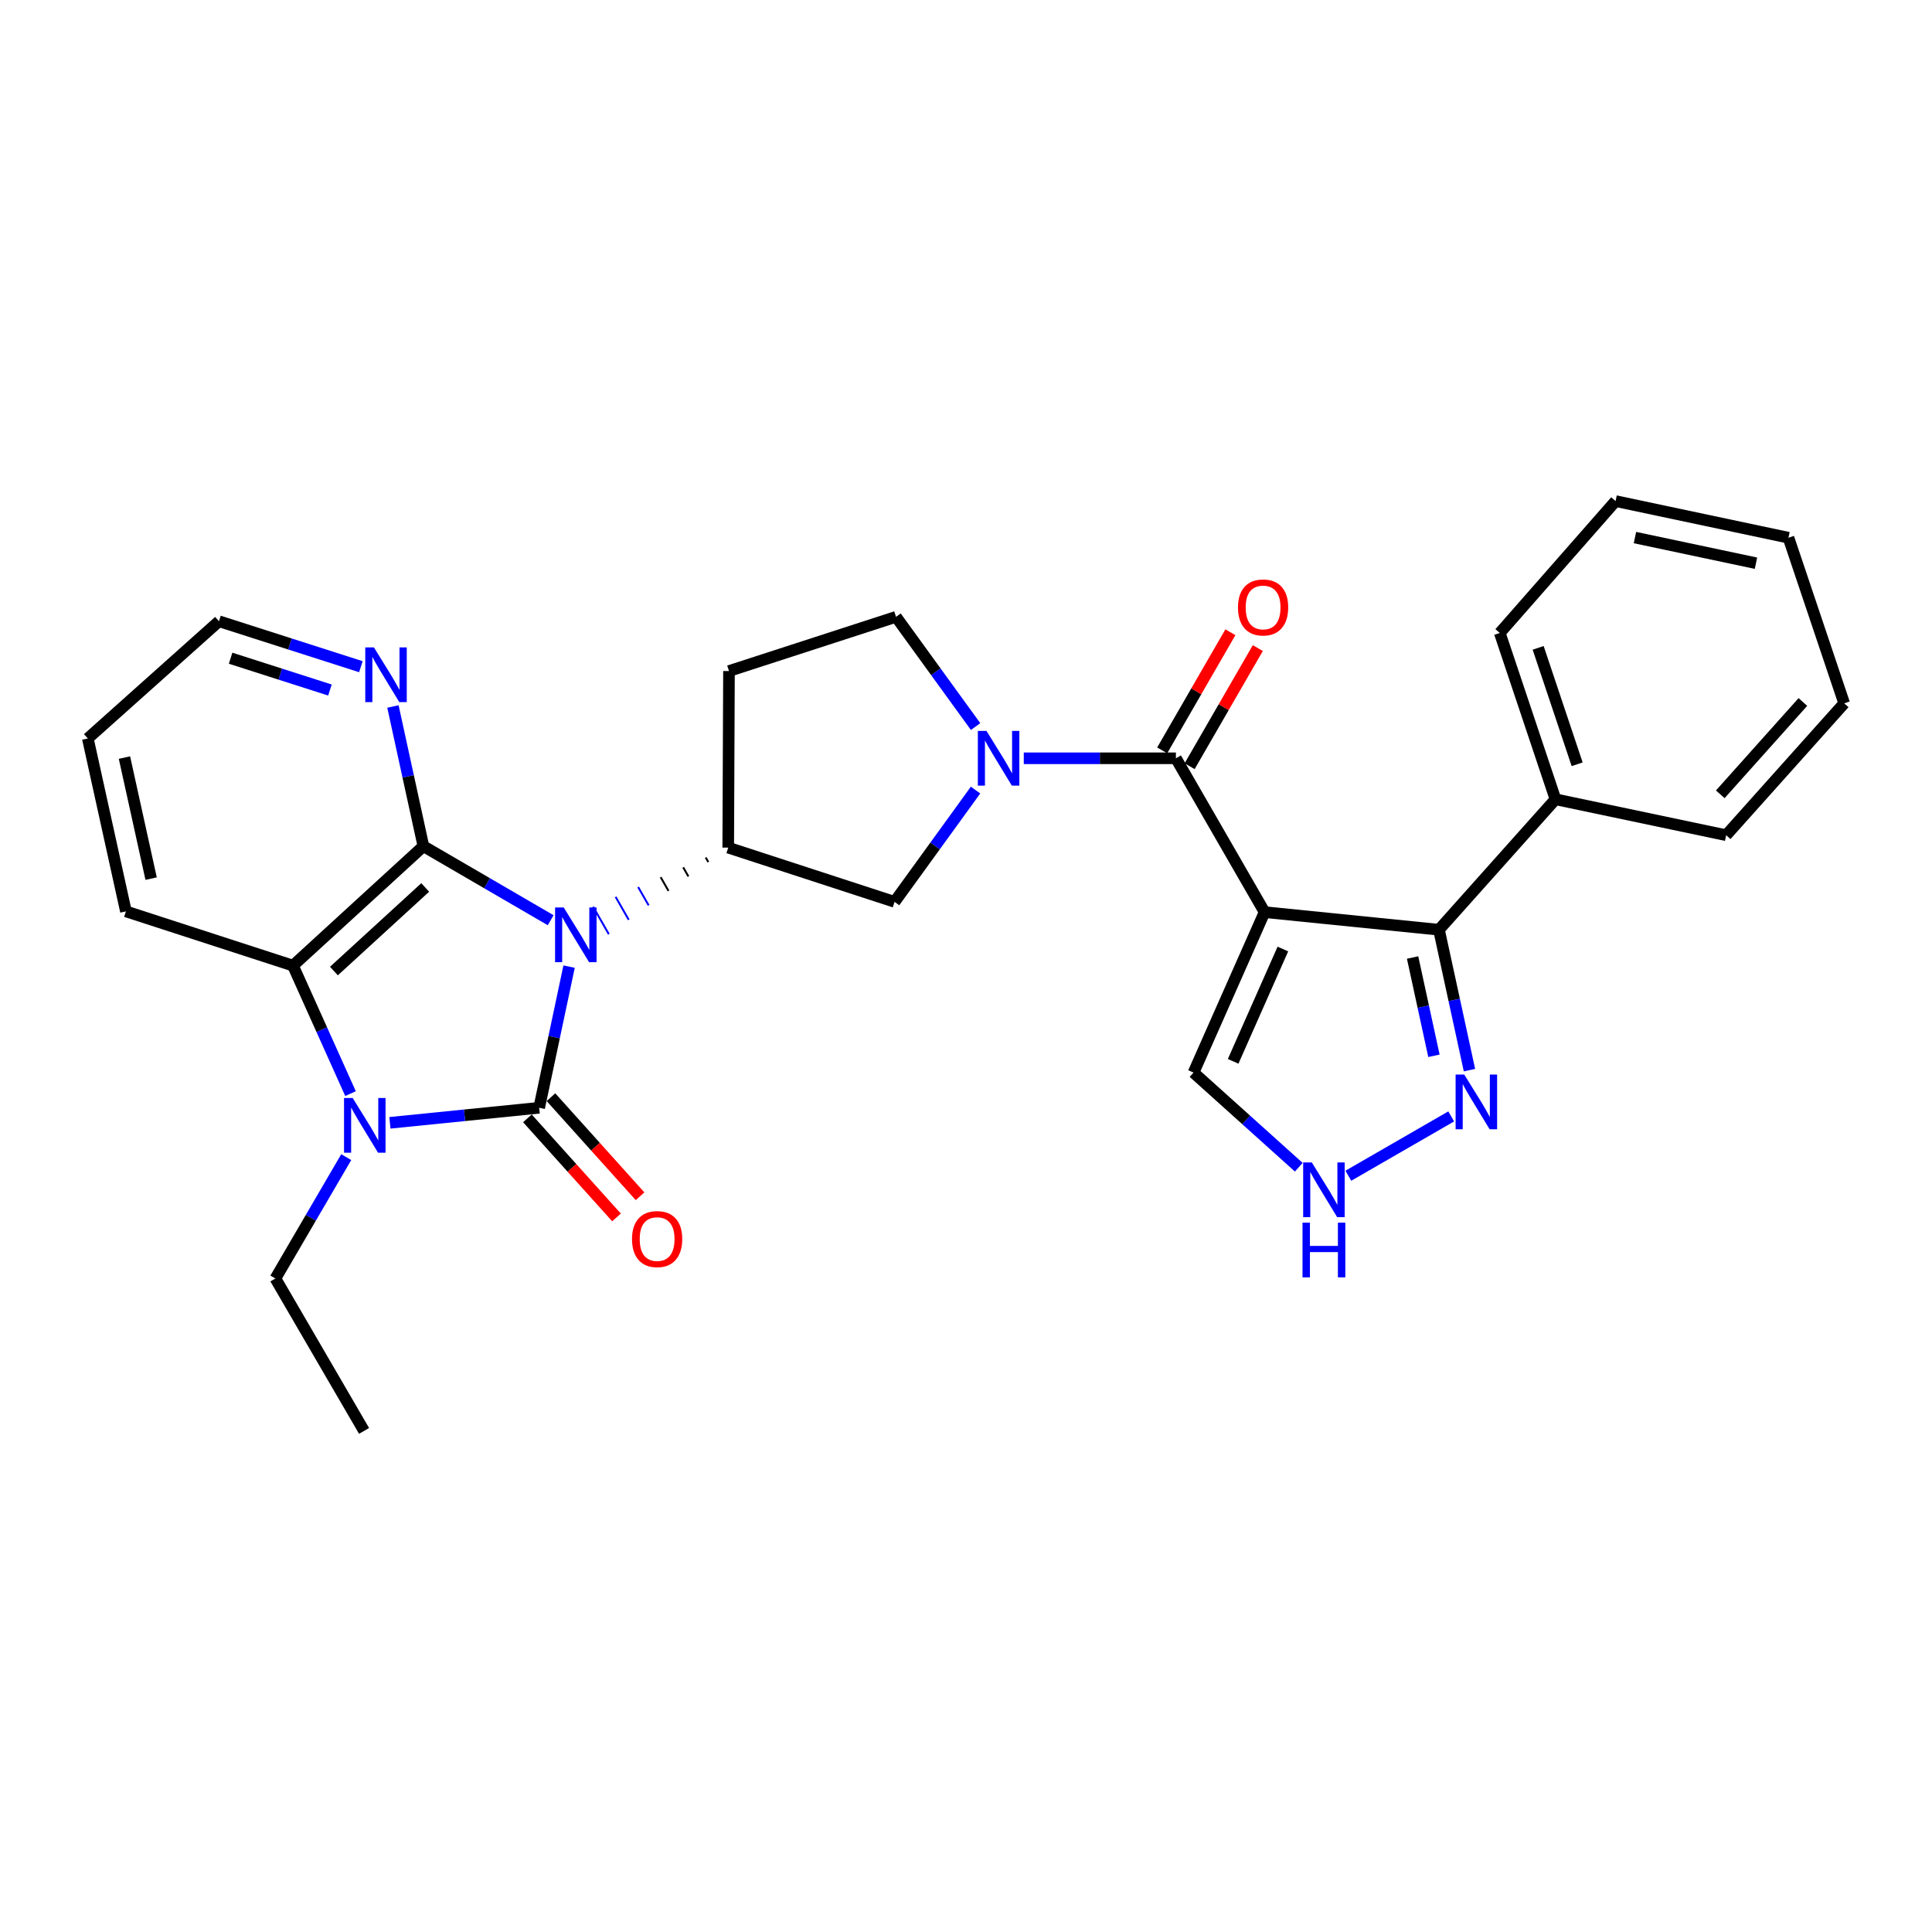<?xml version='1.0' encoding='iso-8859-1'?>
<svg version='1.1' baseProfile='full'
              xmlns='http://www.w3.org/2000/svg'
                      xmlns:rdkit='http://www.rdkit.org/xml'
                      xmlns:xlink='http://www.w3.org/1999/xlink'
                  xml:space='preserve'
width='1000px' height='1000px' viewBox='0 0 1000 1000'>
<!-- END OF HEADER -->
<rect style='opacity:1.0;fill:#FFFFFF;stroke:none' width='1000' height='1000' x='0' y='0'> </rect>
<path class='bond-0' d='M 294.558,500.322 L 286.818,536.85' style='fill:none;fill-rule:evenodd;stroke:#0000FF;stroke-width:6px;stroke-linecap:butt;stroke-linejoin:miter;stroke-opacity:1' />
<path class='bond-0' d='M 286.818,536.85 L 279.078,573.377' style='fill:none;fill-rule:evenodd;stroke:#000000;stroke-width:6px;stroke-linecap:butt;stroke-linejoin:miter;stroke-opacity:1' />
<path class='bond-1' d='M 285.022,476.301 L 252.086,457.144' style='fill:none;fill-rule:evenodd;stroke:#0000FF;stroke-width:6px;stroke-linecap:butt;stroke-linejoin:miter;stroke-opacity:1' />
<path class='bond-1' d='M 252.086,457.144 L 219.149,437.986' style='fill:none;fill-rule:evenodd;stroke:#000000;stroke-width:6px;stroke-linecap:butt;stroke-linejoin:miter;stroke-opacity:1' />
<path class='bond-8' d='M 365.272,443.83 L 366.628,446.201' style='fill:none;fill-rule:evenodd;stroke:#000000;stroke-width:1.0px;stroke-linecap:butt;stroke-linejoin:miter;stroke-opacity:1' />
<path class='bond-8' d='M 353.614,448.927 L 356.328,453.669' style='fill:none;fill-rule:evenodd;stroke:#000000;stroke-width:1.0px;stroke-linecap:butt;stroke-linejoin:miter;stroke-opacity:1' />
<path class='bond-8' d='M 341.957,454.025 L 346.027,461.137' style='fill:none;fill-rule:evenodd;stroke:#000000;stroke-width:1.0px;stroke-linecap:butt;stroke-linejoin:miter;stroke-opacity:1' />
<path class='bond-8' d='M 330.3,459.122 L 335.727,468.605' style='fill:none;fill-rule:evenodd;stroke:#0000FF;stroke-width:1.0px;stroke-linecap:butt;stroke-linejoin:miter;stroke-opacity:1' />
<path class='bond-8' d='M 318.643,464.219 L 325.426,476.073' style='fill:none;fill-rule:evenodd;stroke:#0000FF;stroke-width:1.0px;stroke-linecap:butt;stroke-linejoin:miter;stroke-opacity:1' />
<path class='bond-8' d='M 306.986,469.317 L 315.126,483.541' style='fill:none;fill-rule:evenodd;stroke:#0000FF;stroke-width:1.0px;stroke-linecap:butt;stroke-linejoin:miter;stroke-opacity:1' />
<path class='bond-3' d='M 279.078,573.377 L 240.449,577.273' style='fill:none;fill-rule:evenodd;stroke:#000000;stroke-width:6px;stroke-linecap:butt;stroke-linejoin:miter;stroke-opacity:1' />
<path class='bond-3' d='M 240.449,577.273 L 201.82,581.169' style='fill:none;fill-rule:evenodd;stroke:#0000FF;stroke-width:6px;stroke-linecap:butt;stroke-linejoin:miter;stroke-opacity:1' />
<path class='bond-14' d='M 272.985,578.856 L 296.044,604.498' style='fill:none;fill-rule:evenodd;stroke:#000000;stroke-width:6px;stroke-linecap:butt;stroke-linejoin:miter;stroke-opacity:1' />
<path class='bond-14' d='M 296.044,604.498 L 319.103,630.14' style='fill:none;fill-rule:evenodd;stroke:#FF0000;stroke-width:6px;stroke-linecap:butt;stroke-linejoin:miter;stroke-opacity:1' />
<path class='bond-14' d='M 285.171,567.897 L 308.23,593.539' style='fill:none;fill-rule:evenodd;stroke:#000000;stroke-width:6px;stroke-linecap:butt;stroke-linejoin:miter;stroke-opacity:1' />
<path class='bond-14' d='M 308.23,593.539 L 331.289,619.181' style='fill:none;fill-rule:evenodd;stroke:#FF0000;stroke-width:6px;stroke-linecap:butt;stroke-linejoin:miter;stroke-opacity:1' />
<path class='bond-6' d='M 219.149,437.986 L 151.645,499.8' style='fill:none;fill-rule:evenodd;stroke:#000000;stroke-width:6px;stroke-linecap:butt;stroke-linejoin:miter;stroke-opacity:1' />
<path class='bond-6' d='M 220.092,459.345 L 172.839,502.615' style='fill:none;fill-rule:evenodd;stroke:#000000;stroke-width:6px;stroke-linecap:butt;stroke-linejoin:miter;stroke-opacity:1' />
<path class='bond-13' d='M 219.149,437.986 L 211.267,401.833' style='fill:none;fill-rule:evenodd;stroke:#000000;stroke-width:6px;stroke-linecap:butt;stroke-linejoin:miter;stroke-opacity:1' />
<path class='bond-13' d='M 211.267,401.833 L 203.384,365.68' style='fill:none;fill-rule:evenodd;stroke:#0000FF;stroke-width:6px;stroke-linecap:butt;stroke-linejoin:miter;stroke-opacity:1' />
<path class='bond-2' d='M 654.547,472.121 L 608.649,392.489' style='fill:none;fill-rule:evenodd;stroke:#000000;stroke-width:6px;stroke-linecap:butt;stroke-linejoin:miter;stroke-opacity:1' />
<path class='bond-7' d='M 654.547,472.121 L 744.804,481.226' style='fill:none;fill-rule:evenodd;stroke:#000000;stroke-width:6px;stroke-linecap:butt;stroke-linejoin:miter;stroke-opacity:1' />
<path class='bond-12' d='M 654.547,472.121 L 617.772,555.167' style='fill:none;fill-rule:evenodd;stroke:#000000;stroke-width:6px;stroke-linecap:butt;stroke-linejoin:miter;stroke-opacity:1' />
<path class='bond-12' d='M 664.016,491.213 L 638.274,549.346' style='fill:none;fill-rule:evenodd;stroke:#000000;stroke-width:6px;stroke-linecap:butt;stroke-linejoin:miter;stroke-opacity:1' />
<path class='bond-19' d='M 179.207,598.936 L 160.873,630.343' style='fill:none;fill-rule:evenodd;stroke:#0000FF;stroke-width:6px;stroke-linecap:butt;stroke-linejoin:miter;stroke-opacity:1' />
<path class='bond-19' d='M 160.873,630.343 L 142.54,661.749' style='fill:none;fill-rule:evenodd;stroke:#000000;stroke-width:6px;stroke-linecap:butt;stroke-linejoin:miter;stroke-opacity:1' />
<path class='bond-29' d='M 181.428,566.055 L 166.537,532.927' style='fill:none;fill-rule:evenodd;stroke:#0000FF;stroke-width:6px;stroke-linecap:butt;stroke-linejoin:miter;stroke-opacity:1' />
<path class='bond-29' d='M 166.537,532.927 L 151.645,499.8' style='fill:none;fill-rule:evenodd;stroke:#000000;stroke-width:6px;stroke-linecap:butt;stroke-linejoin:miter;stroke-opacity:1' />
<path class='bond-4' d='M 608.649,392.489 L 569.278,392.489' style='fill:none;fill-rule:evenodd;stroke:#000000;stroke-width:6px;stroke-linecap:butt;stroke-linejoin:miter;stroke-opacity:1' />
<path class='bond-4' d='M 569.278,392.489 L 529.906,392.489' style='fill:none;fill-rule:evenodd;stroke:#0000FF;stroke-width:6px;stroke-linecap:butt;stroke-linejoin:miter;stroke-opacity:1' />
<path class='bond-17' d='M 615.746,396.586 L 633.396,366.016' style='fill:none;fill-rule:evenodd;stroke:#000000;stroke-width:6px;stroke-linecap:butt;stroke-linejoin:miter;stroke-opacity:1' />
<path class='bond-17' d='M 633.396,366.016 L 651.045,335.446' style='fill:none;fill-rule:evenodd;stroke:#FF0000;stroke-width:6px;stroke-linecap:butt;stroke-linejoin:miter;stroke-opacity:1' />
<path class='bond-17' d='M 601.553,388.392 L 619.202,357.821' style='fill:none;fill-rule:evenodd;stroke:#000000;stroke-width:6px;stroke-linecap:butt;stroke-linejoin:miter;stroke-opacity:1' />
<path class='bond-17' d='M 619.202,357.821 L 636.852,327.251' style='fill:none;fill-rule:evenodd;stroke:#FF0000;stroke-width:6px;stroke-linecap:butt;stroke-linejoin:miter;stroke-opacity:1' />
<path class='bond-5' d='M 504.949,408.943 L 483.987,437.873' style='fill:none;fill-rule:evenodd;stroke:#0000FF;stroke-width:6px;stroke-linecap:butt;stroke-linejoin:miter;stroke-opacity:1' />
<path class='bond-5' d='M 483.987,437.873 L 463.025,466.803' style='fill:none;fill-rule:evenodd;stroke:#000000;stroke-width:6px;stroke-linecap:butt;stroke-linejoin:miter;stroke-opacity:1' />
<path class='bond-30' d='M 504.964,376.068 L 484.372,347.672' style='fill:none;fill-rule:evenodd;stroke:#0000FF;stroke-width:6px;stroke-linecap:butt;stroke-linejoin:miter;stroke-opacity:1' />
<path class='bond-30' d='M 484.372,347.672 L 463.781,319.276' style='fill:none;fill-rule:evenodd;stroke:#000000;stroke-width:6px;stroke-linecap:butt;stroke-linejoin:miter;stroke-opacity:1' />
<path class='bond-20' d='M 151.645,499.8 L 65.176,471.729' style='fill:none;fill-rule:evenodd;stroke:#000000;stroke-width:6px;stroke-linecap:butt;stroke-linejoin:miter;stroke-opacity:1' />
<path class='bond-9' d='M 744.804,481.226 L 752.697,517.565' style='fill:none;fill-rule:evenodd;stroke:#000000;stroke-width:6px;stroke-linecap:butt;stroke-linejoin:miter;stroke-opacity:1' />
<path class='bond-9' d='M 752.697,517.565 L 760.591,553.905' style='fill:none;fill-rule:evenodd;stroke:#0000FF;stroke-width:6px;stroke-linecap:butt;stroke-linejoin:miter;stroke-opacity:1' />
<path class='bond-9' d='M 731.157,495.606 L 736.682,521.044' style='fill:none;fill-rule:evenodd;stroke:#000000;stroke-width:6px;stroke-linecap:butt;stroke-linejoin:miter;stroke-opacity:1' />
<path class='bond-9' d='M 736.682,521.044 L 742.207,546.482' style='fill:none;fill-rule:evenodd;stroke:#0000FF;stroke-width:6px;stroke-linecap:butt;stroke-linejoin:miter;stroke-opacity:1' />
<path class='bond-18' d='M 744.804,481.226 L 805.115,413.703' style='fill:none;fill-rule:evenodd;stroke:#000000;stroke-width:6px;stroke-linecap:butt;stroke-linejoin:miter;stroke-opacity:1' />
<path class='bond-10' d='M 376.929,438.733 L 463.025,466.803' style='fill:none;fill-rule:evenodd;stroke:#000000;stroke-width:6px;stroke-linecap:butt;stroke-linejoin:miter;stroke-opacity:1' />
<path class='bond-15' d='M 376.929,438.733 L 377.32,347.329' style='fill:none;fill-rule:evenodd;stroke:#000000;stroke-width:6px;stroke-linecap:butt;stroke-linejoin:miter;stroke-opacity:1' />
<path class='bond-32' d='M 751.144,577.852 L 697.899,608.56' style='fill:none;fill-rule:evenodd;stroke:#0000FF;stroke-width:6px;stroke-linecap:butt;stroke-linejoin:miter;stroke-opacity:1' />
<path class='bond-11' d='M 672.249,604.153 L 645.011,579.66' style='fill:none;fill-rule:evenodd;stroke:#0000FF;stroke-width:6px;stroke-linecap:butt;stroke-linejoin:miter;stroke-opacity:1' />
<path class='bond-11' d='M 645.011,579.66 L 617.772,555.167' style='fill:none;fill-rule:evenodd;stroke:#000000;stroke-width:6px;stroke-linecap:butt;stroke-linejoin:miter;stroke-opacity:1' />
<path class='bond-21' d='M 186.792,345.082 L 150.066,333.317' style='fill:none;fill-rule:evenodd;stroke:#0000FF;stroke-width:6px;stroke-linecap:butt;stroke-linejoin:miter;stroke-opacity:1' />
<path class='bond-21' d='M 150.066,333.317 L 113.341,321.552' style='fill:none;fill-rule:evenodd;stroke:#000000;stroke-width:6px;stroke-linecap:butt;stroke-linejoin:miter;stroke-opacity:1' />
<path class='bond-21' d='M 170.774,357.16 L 145.066,348.925' style='fill:none;fill-rule:evenodd;stroke:#0000FF;stroke-width:6px;stroke-linecap:butt;stroke-linejoin:miter;stroke-opacity:1' />
<path class='bond-21' d='M 145.066,348.925 L 119.359,340.689' style='fill:none;fill-rule:evenodd;stroke:#000000;stroke-width:6px;stroke-linecap:butt;stroke-linejoin:miter;stroke-opacity:1' />
<path class='bond-16' d='M 377.32,347.329 L 463.781,319.276' style='fill:none;fill-rule:evenodd;stroke:#000000;stroke-width:6px;stroke-linecap:butt;stroke-linejoin:miter;stroke-opacity:1' />
<path class='bond-22' d='M 805.115,413.703 L 776.28,327.625' style='fill:none;fill-rule:evenodd;stroke:#000000;stroke-width:6px;stroke-linecap:butt;stroke-linejoin:miter;stroke-opacity:1' />
<path class='bond-22' d='M 816.33,395.586 L 796.145,335.331' style='fill:none;fill-rule:evenodd;stroke:#000000;stroke-width:6px;stroke-linecap:butt;stroke-linejoin:miter;stroke-opacity:1' />
<path class='bond-23' d='M 805.115,413.703 L 893.46,432.305' style='fill:none;fill-rule:evenodd;stroke:#000000;stroke-width:6px;stroke-linecap:butt;stroke-linejoin:miter;stroke-opacity:1' />
<path class='bond-24' d='M 142.54,661.749 L 188.438,740.634' style='fill:none;fill-rule:evenodd;stroke:#000000;stroke-width:6px;stroke-linecap:butt;stroke-linejoin:miter;stroke-opacity:1' />
<path class='bond-31' d='M 65.176,471.729 L 45.455,382.228' style='fill:none;fill-rule:evenodd;stroke:#000000;stroke-width:6px;stroke-linecap:butt;stroke-linejoin:miter;stroke-opacity:1' />
<path class='bond-31' d='M 78.223,454.777 L 64.418,392.126' style='fill:none;fill-rule:evenodd;stroke:#000000;stroke-width:6px;stroke-linecap:butt;stroke-linejoin:miter;stroke-opacity:1' />
<path class='bond-25' d='M 113.341,321.552 L 45.455,382.228' style='fill:none;fill-rule:evenodd;stroke:#000000;stroke-width:6px;stroke-linecap:butt;stroke-linejoin:miter;stroke-opacity:1' />
<path class='bond-27' d='M 776.28,327.625 L 836.218,259.366' style='fill:none;fill-rule:evenodd;stroke:#000000;stroke-width:6px;stroke-linecap:butt;stroke-linejoin:miter;stroke-opacity:1' />
<path class='bond-26' d='M 893.46,432.305 L 954.545,364.036' style='fill:none;fill-rule:evenodd;stroke:#000000;stroke-width:6px;stroke-linecap:butt;stroke-linejoin:miter;stroke-opacity:1' />
<path class='bond-26' d='M 890.41,411.136 L 933.169,363.348' style='fill:none;fill-rule:evenodd;stroke:#000000;stroke-width:6px;stroke-linecap:butt;stroke-linejoin:miter;stroke-opacity:1' />
<path class='bond-28' d='M 954.545,364.036 L 925.71,278.322' style='fill:none;fill-rule:evenodd;stroke:#000000;stroke-width:6px;stroke-linecap:butt;stroke-linejoin:miter;stroke-opacity:1' />
<path class='bond-33' d='M 836.218,259.366 L 925.71,278.322' style='fill:none;fill-rule:evenodd;stroke:#000000;stroke-width:6px;stroke-linecap:butt;stroke-linejoin:miter;stroke-opacity:1' />
<path class='bond-33' d='M 846.245,278.242 L 908.89,291.512' style='fill:none;fill-rule:evenodd;stroke:#000000;stroke-width:6px;stroke-linecap:butt;stroke-linejoin:miter;stroke-opacity:1' />
<path  class='atom-0' d='M 291.784 469.715
L 301.064 484.715
Q 301.984 486.195, 303.464 488.875
Q 304.944 491.555, 305.024 491.715
L 305.024 469.715
L 308.784 469.715
L 308.784 498.035
L 304.904 498.035
L 294.944 481.635
Q 293.784 479.715, 292.544 477.515
Q 291.344 475.315, 290.984 474.635
L 290.984 498.035
L 287.304 498.035
L 287.304 469.715
L 291.784 469.715
' fill='#0000FF'/>
<path  class='atom-4' d='M 182.552 568.322
L 191.832 583.322
Q 192.752 584.802, 194.232 587.482
Q 195.712 590.162, 195.792 590.322
L 195.792 568.322
L 199.552 568.322
L 199.552 596.642
L 195.672 596.642
L 185.712 580.242
Q 184.552 578.322, 183.312 576.122
Q 182.112 573.922, 181.752 573.242
L 181.752 596.642
L 178.072 596.642
L 178.072 568.322
L 182.552 568.322
' fill='#0000FF'/>
<path  class='atom-6' d='M 510.611 378.329
L 519.891 393.329
Q 520.811 394.809, 522.291 397.489
Q 523.771 400.169, 523.851 400.329
L 523.851 378.329
L 527.611 378.329
L 527.611 406.649
L 523.731 406.649
L 513.771 390.249
Q 512.611 388.329, 511.371 386.129
Q 510.171 383.929, 509.811 383.249
L 509.811 406.649
L 506.131 406.649
L 506.131 378.329
L 510.611 378.329
' fill='#0000FF'/>
<path  class='atom-10' d='M 757.901 556.185
L 767.181 571.185
Q 768.101 572.665, 769.581 575.345
Q 771.061 578.025, 771.141 578.185
L 771.141 556.185
L 774.901 556.185
L 774.901 584.505
L 771.021 584.505
L 761.061 568.105
Q 759.901 566.185, 758.661 563.985
Q 757.461 561.785, 757.101 561.105
L 757.101 584.505
L 753.421 584.505
L 753.421 556.185
L 757.901 556.185
' fill='#0000FF'/>
<path  class='atom-12' d='M 678.998 601.691
L 688.278 616.691
Q 689.198 618.171, 690.678 620.851
Q 692.158 623.531, 692.238 623.691
L 692.238 601.691
L 695.998 601.691
L 695.998 630.011
L 692.118 630.011
L 682.158 613.611
Q 680.998 611.691, 679.758 609.491
Q 678.558 607.291, 678.198 606.611
L 678.198 630.011
L 674.518 630.011
L 674.518 601.691
L 678.998 601.691
' fill='#0000FF'/>
<path  class='atom-12' d='M 674.178 632.843
L 678.018 632.843
L 678.018 644.883
L 692.498 644.883
L 692.498 632.843
L 696.338 632.843
L 696.338 661.163
L 692.498 661.163
L 692.498 648.083
L 678.018 648.083
L 678.018 661.163
L 674.178 661.163
L 674.178 632.843
' fill='#0000FF'/>
<path  class='atom-14' d='M 193.541 335.09
L 202.821 350.09
Q 203.741 351.57, 205.221 354.25
Q 206.701 356.93, 206.781 357.09
L 206.781 335.09
L 210.541 335.09
L 210.541 363.41
L 206.661 363.41
L 196.701 347.01
Q 195.541 345.09, 194.301 342.89
Q 193.101 340.69, 192.741 340.01
L 192.741 363.41
L 189.061 363.41
L 189.061 335.09
L 193.541 335.09
' fill='#0000FF'/>
<path  class='atom-15' d='M 327.127 641.343
Q 327.127 634.543, 330.487 630.743
Q 333.847 626.943, 340.127 626.943
Q 346.407 626.943, 349.767 630.743
Q 353.127 634.543, 353.127 641.343
Q 353.127 648.223, 349.727 652.143
Q 346.327 656.023, 340.127 656.023
Q 333.887 656.023, 330.487 652.143
Q 327.127 648.263, 327.127 641.343
M 340.127 652.823
Q 344.447 652.823, 346.767 649.943
Q 349.127 647.023, 349.127 641.343
Q 349.127 635.783, 346.767 632.983
Q 344.447 630.143, 340.127 630.143
Q 335.807 630.143, 333.447 632.943
Q 331.127 635.743, 331.127 641.343
Q 331.127 647.063, 333.447 649.943
Q 335.807 652.823, 340.127 652.823
' fill='#FF0000'/>
<path  class='atom-18' d='M 640.773 314.412
Q 640.773 307.612, 644.133 303.812
Q 647.493 300.012, 653.773 300.012
Q 660.053 300.012, 663.413 303.812
Q 666.773 307.612, 666.773 314.412
Q 666.773 321.292, 663.373 325.212
Q 659.973 329.092, 653.773 329.092
Q 647.533 329.092, 644.133 325.212
Q 640.773 321.332, 640.773 314.412
M 653.773 325.892
Q 658.093 325.892, 660.413 323.012
Q 662.773 320.092, 662.773 314.412
Q 662.773 308.852, 660.413 306.052
Q 658.093 303.212, 653.773 303.212
Q 649.453 303.212, 647.093 306.012
Q 644.773 308.812, 644.773 314.412
Q 644.773 320.132, 647.093 323.012
Q 649.453 325.892, 653.773 325.892
' fill='#FF0000'/>
</svg>

